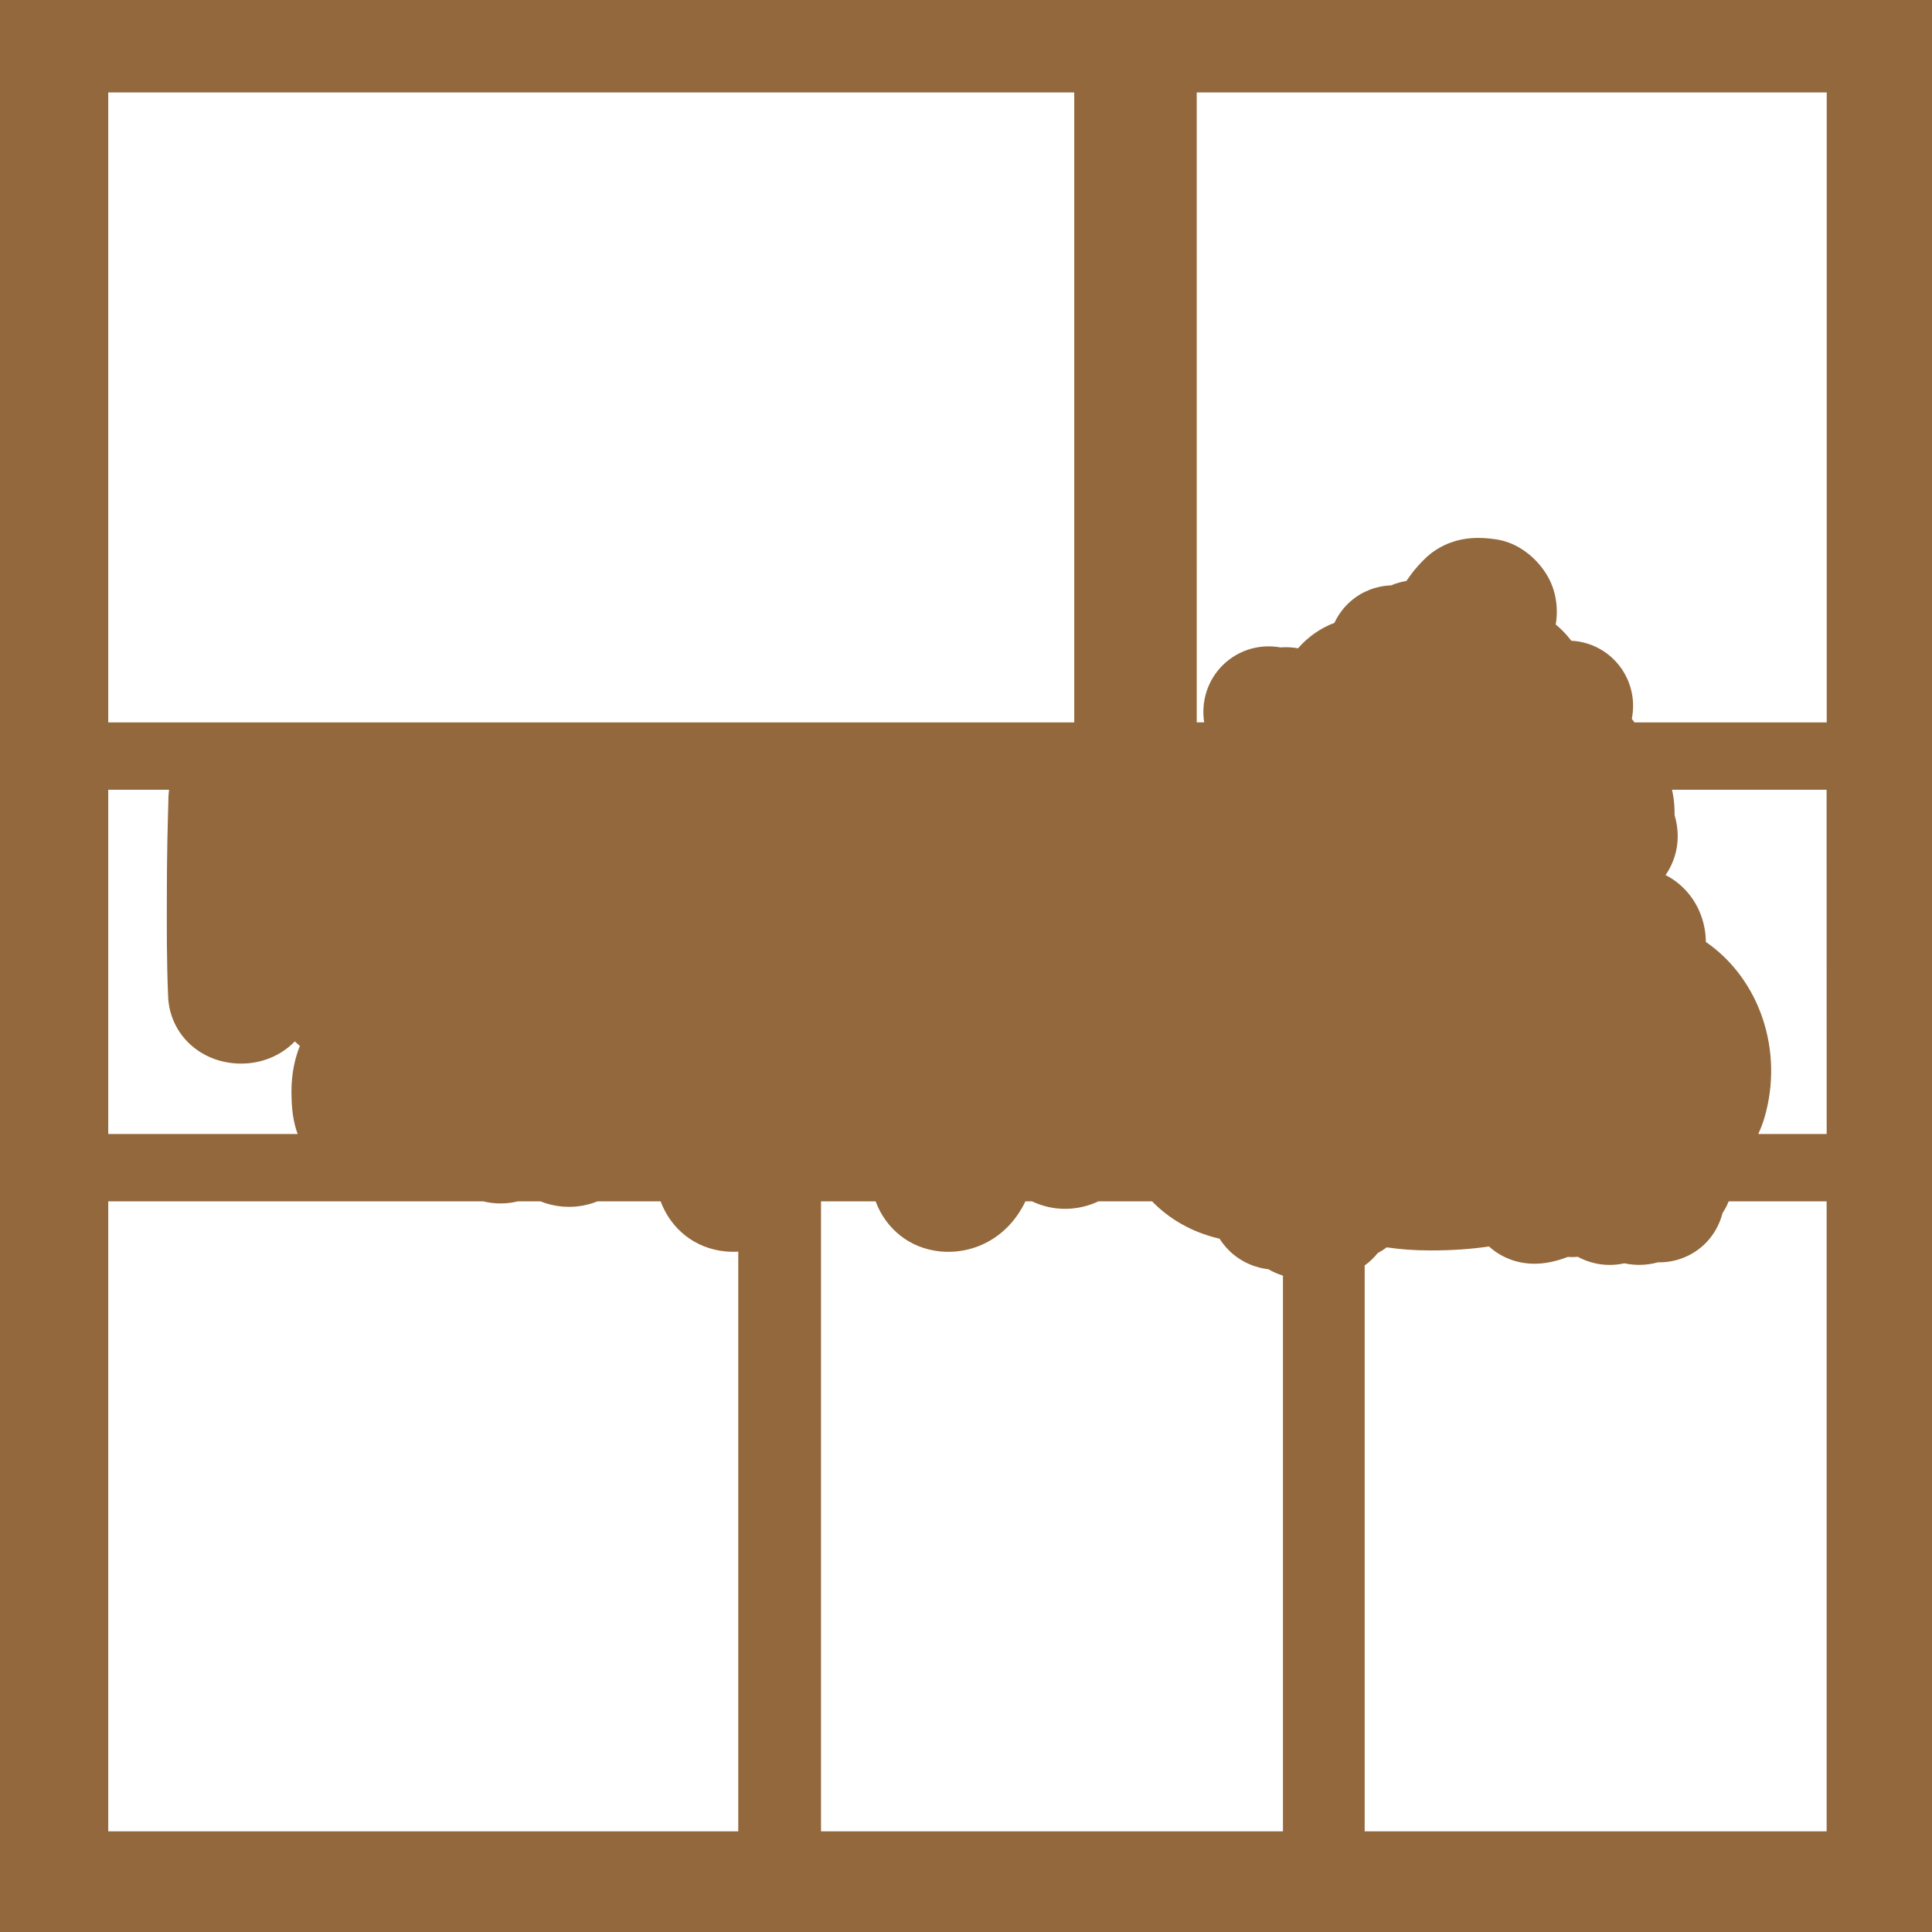 <?xml version="1.0" encoding="UTF-8"?>
<svg id="Layer_1" data-name="Layer 1" xmlns="http://www.w3.org/2000/svg" viewBox="0 0 828 828">
  <defs>
    <style>
      .cls-1 {
        fill: #92683c;
      }
    </style>
  </defs>
  <path class="cls-1" d="M0,0v828h828V0H0ZM46.39,39.61h414v270H46.39V39.61ZM46.39,338.47h26.07c-.3,2.37-.32,4.32-.33,5.6v.48c-.06,1.8-.11,3.6-.16,5.4-.1,3.6-.18,7.2-.25,10.81-.15,7.65-.19,15.16-.21,22.15v.89c-.04,14.11-.08,28.7.54,43.3.7,16.37,14.15,28.72,31.29,28.72,9.19,0,17.35-3.64,23.03-9.52.68.67,1.39,1.32,2.12,1.94l.03.02c-3.11,7.59-3.66,15.28-3.61,20.12.04,4.55.31,9.95,1.93,15.44.22.75.47,1.48.73,2.19H46.39v-147.53ZM46.39,784.86v-270h160.68c2.42.59,4.9.9,7.42.9,1.44,0,2.88-.1,4.25-.29.97-.13,1.96-.32,2.92-.55.08-.02.16-.05.25-.07h9.69c.65.25,1.3.5,1.96.72.22.07.44.14.59.19,3.15.97,6.4,1.46,9.66,1.46,4.28,0,8.41-.81,12.27-2.37h27.04c4.43,11.86,14.65,20.2,27.8,21.47,1.13.1,2.28.16,3.4.16.7,0,1.39-.03,2.08-.07v248.44H46.39ZM351.86,784.86v-270h23.4c4.43,11.85,14.65,20.2,27.77,21.47,1.13.1,2.28.16,3.4.16,9.61,0,18.64-3.8,25.43-10.69,3.06-3.11,5.59-6.74,7.61-10.94h2.83c4.38,2.08,9.2,3.22,14.15,3.22s9.94-1.15,14.31-3.22h22.99c7.47,7.71,17.16,13.19,28.36,15.88.18.04.38.09.58.14,3.36,5.36,8.48,9.48,14.62,11.63l.35.12c.73.25,1.47.46,2.17.64.96.24,1.93.43,2.87.56h0c.18.03.78.1.88.11,1.97,1.18,4.08,2.09,6.26,2.76v238.16h-198ZM782.86,784.86h-198v-242.52c2.07-1.48,3.95-3.26,5.58-5.3,1.35-.71,2.64-1.53,3.87-2.46,3.03.44,6.06.77,9.06.99,2.94.21,6.35.33,9.87.33,8.99,0,17.33-.57,24.91-1.7,5.22,4.75,12.08,7.4,19.46,7.4,2.4,0,4.34-.29,5.05-.4,3.62-.53,6.78-1.57,9.22-2.52.62.04,1.25.06,1.89.06.81,0,1.63-.04,2.44-.11,4.17,2.27,8.86,3.48,13.64,3.48,2.11,0,4.21-.23,6.29-.69,2.13.44,4.27.67,6.38.67,2.73,0,5.42-.37,8.04-1.1.24,0,.47,0,.7,0,7.46,0,14.72-3.07,19.92-8.42,3.4-3.5,5.84-7.91,7.04-12.66,1.26-1.9,2.09-3.66,2.65-5.06h41.98v270ZM753.53,486c1.07-2.3,1.96-4.61,2.62-6.86,8.44-28.6-1.87-59.48-25.09-75.46,0-3.8-.68-7.64-2.06-11.39-2.83-7.69-8.29-13.73-15.19-17.27.94-1.35,1.81-2.84,2.55-4.48,3.02-6.61,3.46-13.88,1.32-21.15.02-2.43-.05-6.39-1.12-10.92h66.27l.03,147.53h-29.33ZM782.86,309.61h-82.35c-.38-.52-.77-1.04-1.17-1.55,1.51-7.49-.07-15.24-4.46-21.56-4.93-7.1-12.89-11.48-21.47-11.89-1.97-2.6-4.21-4.94-6.67-6.97.86-5.03.54-10.1-.97-14.97-2.02-6.54-6.89-12.88-13.03-16.97-.66-.45-1.31-.85-2.02-1.26-.56-.31-1.14-.61-1.66-.85-.34-.16-.69-.32-.96-.44-.52-.22-1.04-.43-1.55-.62-.79-.29-1.53-.52-2.27-.72h0s-.25-.07-.25-.07c-.18-.05-.36-.09-.47-.12-3.24-.77-6.94-.98-8.12-1.03h0c-.66-.03-1.32-.05-1.96-.05-7.52,0-14.22,2.16-19.89,6.4-2.78,2.08-5.59,5.22-7.06,6.96-.21.24-.41.49-.61.74-1.06,1.35-2.1,2.78-3.19,4.34-2.25.37-4.44,1-6.57,1.9-6.3.21-12.36,2.55-17.15,6.66-3.03,2.6-5.46,5.82-7.12,9.4-5.9,2.2-11.25,5.93-15.62,10.91-1.73-.32-3.49-.48-5.28-.48-.76,0-1.53.03-2.3.09-1.65-.3-3.33-.45-5.01-.45-8.12,0-15.83,3.52-21.14,9.66-5.34,6.18-7.71,14.43-6.51,22.63.01.1.03.19.05.29h-3.2V39.61h270v270Z"/>
</svg>